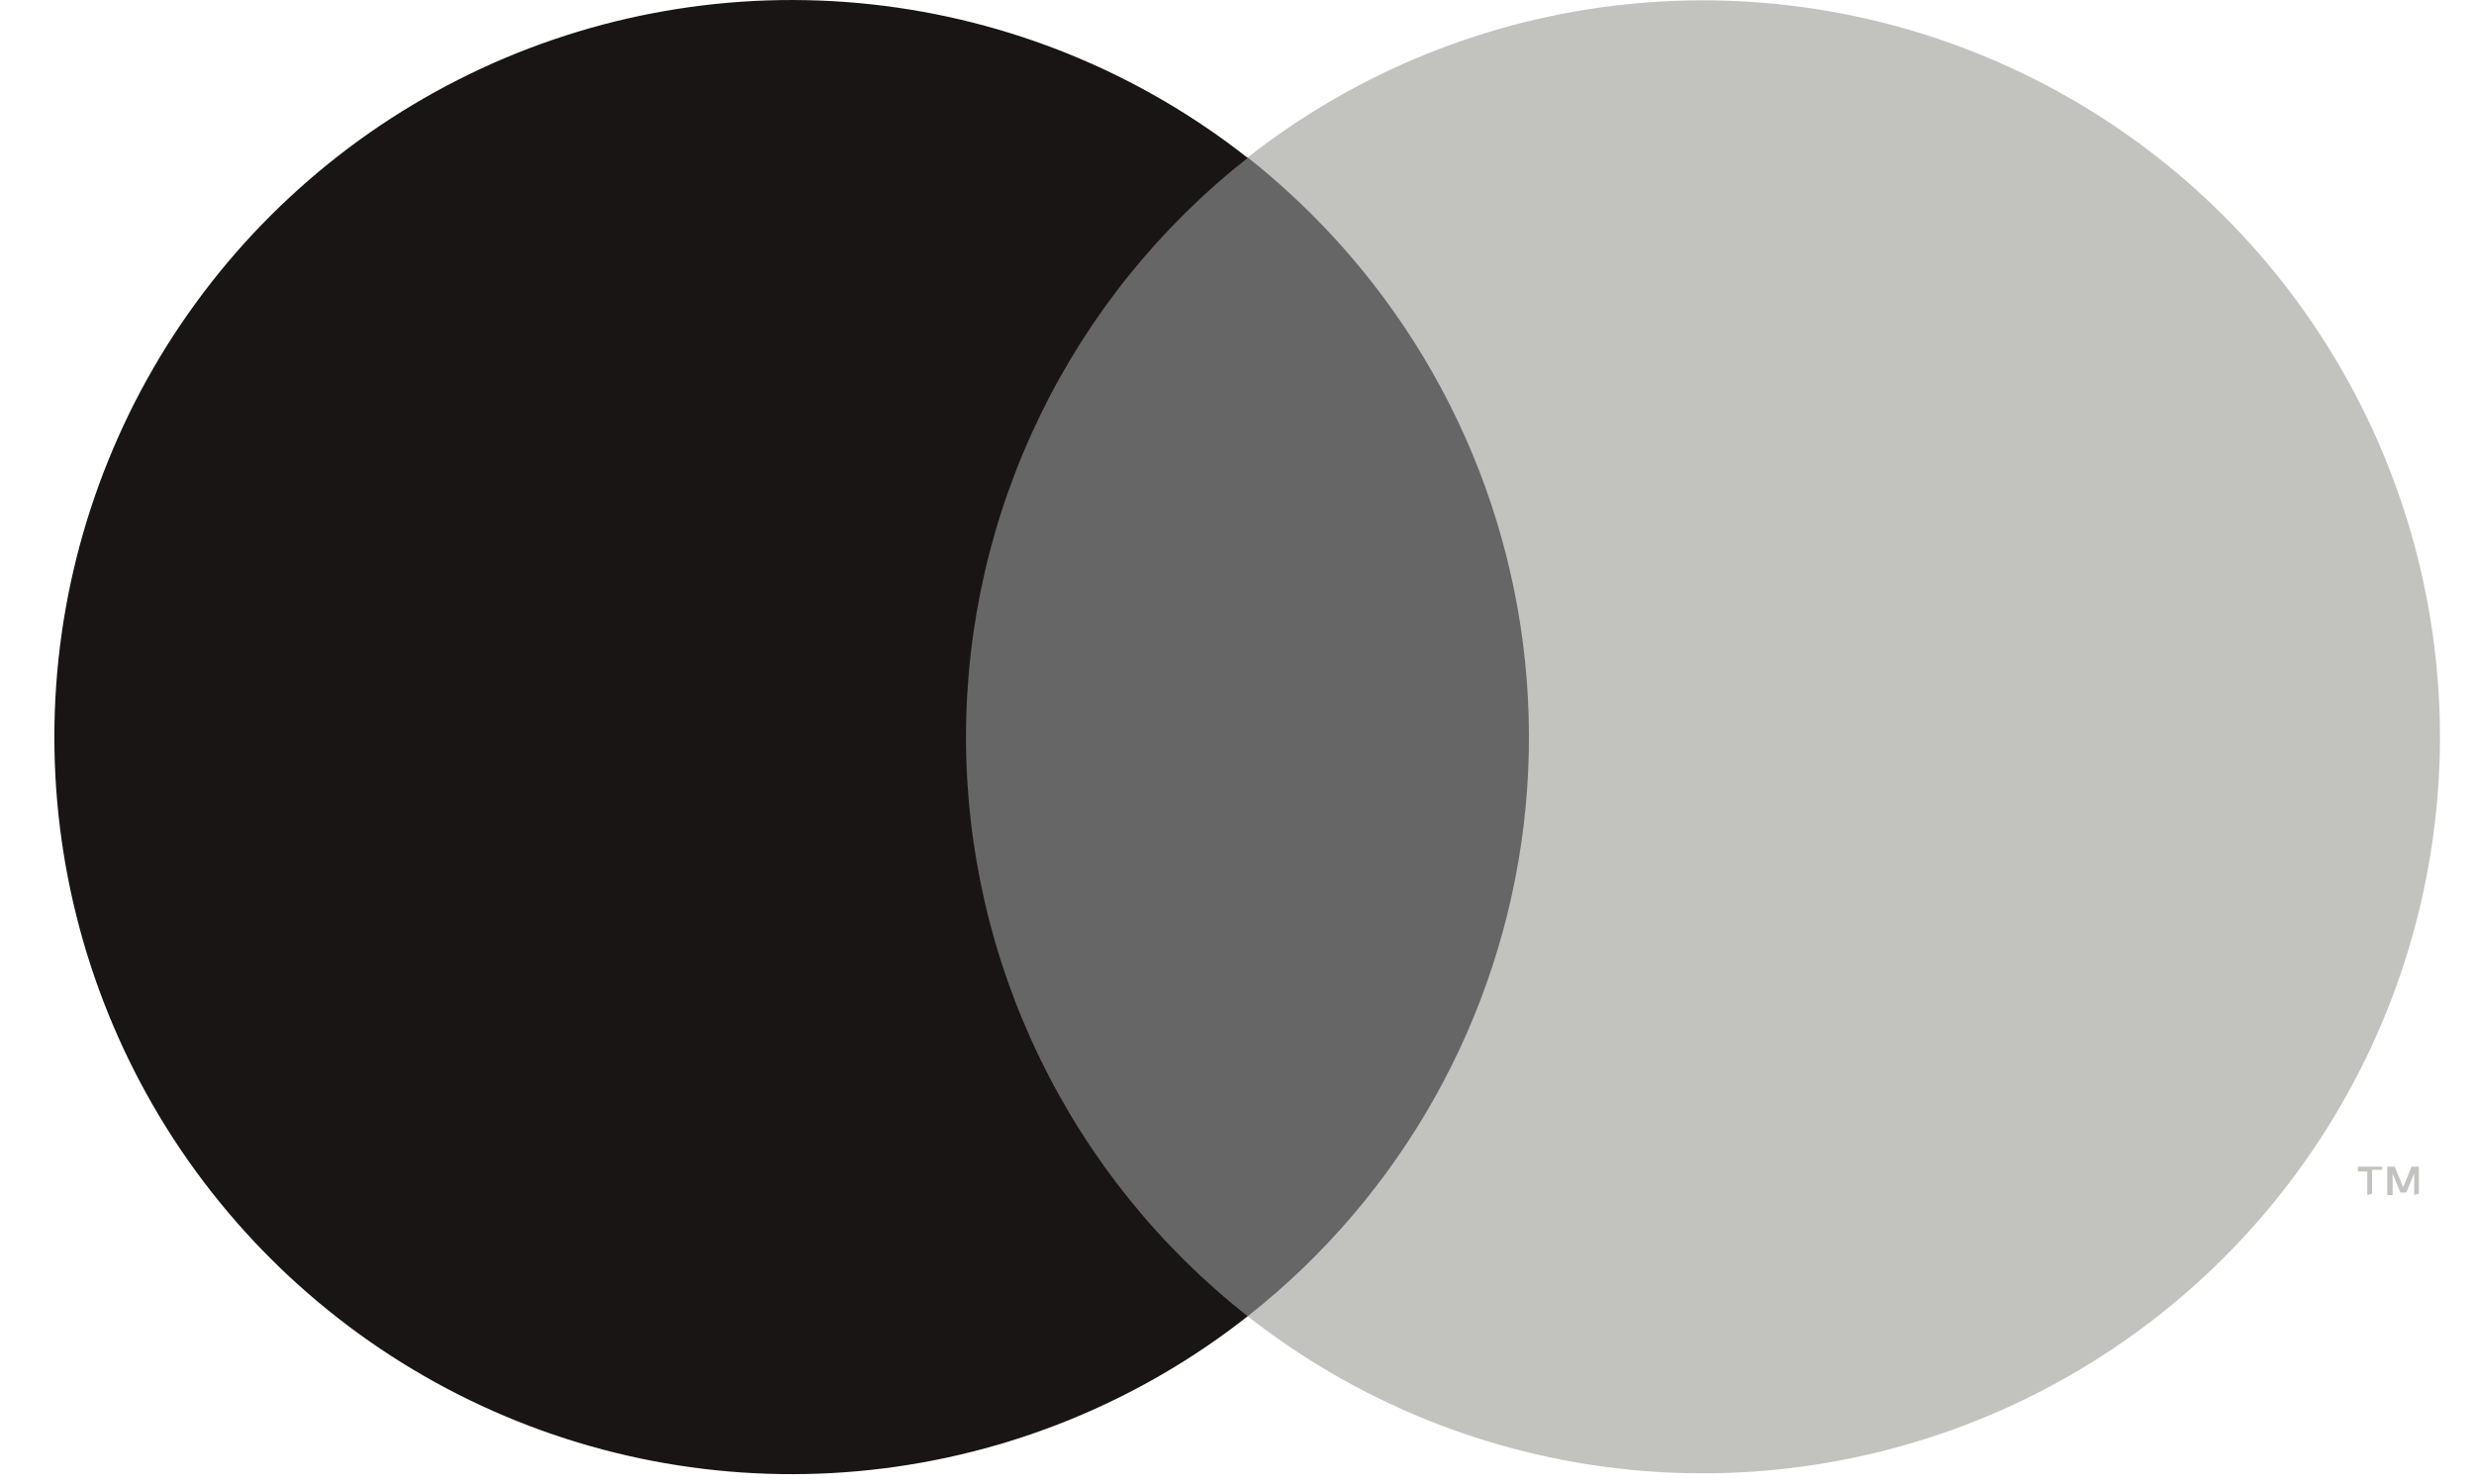 <svg width="40" height="24" viewBox="0 0 40 24" fill="none" xmlns="http://www.w3.org/2000/svg">
<path d="M25.912 2.546H14.435V21.287H25.912V2.546Z" fill="#666666"/>
<path d="M15.618 11.92C15.619 10.116 16.029 8.336 16.819 6.714C17.608 5.091 18.755 3.669 20.173 2.554C18.415 1.17 16.303 0.309 14.078 0.069C11.854 -0.171 9.607 0.22 7.594 1.197C5.581 2.174 3.884 3.698 2.696 5.594C1.509 7.491 0.879 9.683 0.879 11.92C0.879 14.158 1.509 16.35 2.696 18.247C3.884 20.143 5.581 21.667 7.594 22.644C9.607 23.621 11.854 24.012 14.078 23.772C16.303 23.532 18.415 22.671 20.173 21.287C18.755 20.172 17.608 18.75 16.819 17.127C16.029 15.505 15.619 13.725 15.618 11.92Z" fill="#191515"/>
<path d="M38.352 19.303V18.919H38.513V18.868H38.122V18.945H38.275V19.328L38.352 19.303ZM39.109 19.303V18.868H38.99L38.854 19.201L38.718 18.868H38.598V19.328H38.684V18.979L38.811 19.286H38.905L39.033 18.979V19.328L39.109 19.303Z" fill="#C2C2BF"/>
<path d="M39.45 11.921C39.447 14.155 38.817 16.344 37.63 18.237C36.444 20.131 34.749 21.652 32.739 22.629C30.729 23.605 28.485 23.997 26.263 23.76C24.041 23.523 21.931 22.666 20.173 21.287C22.656 19.332 24.261 16.472 24.636 13.335C25.011 10.198 24.126 7.04 22.174 4.555C21.588 3.809 20.916 3.135 20.173 2.546C21.931 1.167 24.041 0.31 26.263 0.073C28.485 -0.165 30.729 0.227 32.739 1.204C34.749 2.18 36.444 3.702 37.63 5.595C38.817 7.489 39.447 9.678 39.45 11.912V11.921Z" fill="#C2C2BF"/>
</svg>
